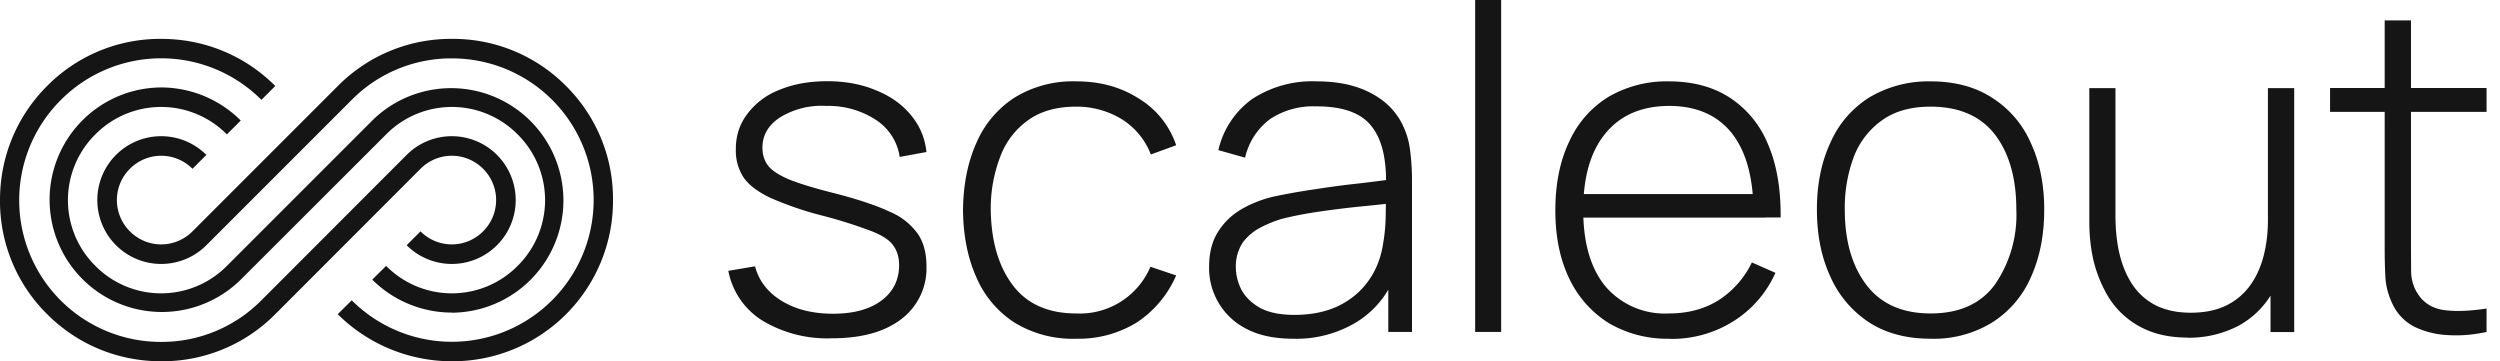 <svg xmlns="http://www.w3.org/2000/svg" width="173" height="25" fill="none" viewBox="0 0 173 25"><path fill="#151515" d="M57.57 23.41a8.7 8.7 0 0 1-4.82-1.23 5.2 5.2 0 0 1-2.35-3.44l1.85-.31q.39 1.5 1.84 2.39t3.56.89 3.33-.9 1.24-2.43q0-.84-.4-1.38-.36-.55-1.5-1a33 33 0 0 0-3.34-1.06 23 23 0 0 1-3.67-1.25q-1.32-.63-1.86-1.42a3.4 3.4 0 0 1-.53-1.96q0-1.39.8-2.43a5 5 0 0 1 2.21-1.66q1.44-.6 3.32-.6t3.37.63q1.5.6 2.42 1.72.92 1.1 1.07 2.55l-1.85.34a3.7 3.7 0 0 0-1.64-2.56 6 6 0 0 0-3.44-.97 5.5 5.5 0 0 0-3.18.78q-1.24.8-1.24 2.11 0 .75.42 1.28.44.52 1.53.96 1.1.43 3.1.93 2.43.63 3.8 1.28a4.5 4.5 0 0 1 1.93 1.55q.57.88.57 2.17a4.4 4.4 0 0 1-1.75 3.7q-1.73 1.32-4.79 1.32m16.9.03a7.7 7.7 0 0 1-4.27-1.12 7 7 0 0 1-2.64-3.14q-.9-2.03-.92-4.65.03-2.66.94-4.67a7 7 0 0 1 2.65-3.12 7.7 7.7 0 0 1 4.26-1.11q2.45 0 4.3 1.18a6 6 0 0 1 2.6 3.24l-1.75.64a5 5 0 0 0-2.01-2.44 6 6 0 0 0-3.16-.87q-2 0-3.3.92a5.4 5.4 0 0 0-1.94 2.51 10 10 0 0 0-.67 3.72q.05 3.25 1.52 5.2 1.48 1.96 4.39 1.96a5.3 5.3 0 0 0 5.14-3.23l1.78.6a7.4 7.4 0 0 1-2.75 3.27 7.7 7.7 0 0 1-4.17 1.11m15.02 0q-1.95 0-3.25-.69a4.7 4.7 0 0 1-2.57-4.28q0-1.44.6-2.4.6-.97 1.6-1.57 1.02-.6 2.24-.89 1.4-.3 3-.53 1.61-.25 3.06-.4l2.4-.3-.66.39q.06-2.74-1.03-4.07-1.08-1.35-3.82-1.34a5.4 5.4 0 0 0-3.17.88 4.6 4.6 0 0 0-1.73 2.67l-1.85-.52a6 6 0 0 1 2.33-3.53 7.6 7.6 0 0 1 4.49-1.23q2.32 0 3.9.9 1.6.9 2.22 2.55.27.67.36 1.58.1.9.1 1.8v10.51h-1.64v-4.43l.6.15A6.5 6.5 0 0 1 94 22.21a8 8 0 0 1-4.51 1.23m.09-1.65q1.72 0 3.02-.61 1.3-.63 2.09-1.74.81-1.12 1.03-2.64.15-.84.17-1.83l.02-1.45.78.5q-1.02.12-2.44.26-1.41.14-2.87.35t-2.66.51a8 8 0 0 0-1.48.6q-.74.38-1.24 1.04a3 3 0 0 0-.48 1.7q0 .78.37 1.54.4.76 1.28 1.27.9.5 2.41.5m12.5 1.18V0h1.8v22.97zm13.45.47a8 8 0 0 1-4.2-1.08 7.3 7.3 0 0 1-2.73-3.07q-.97-2-.97-4.72 0-2.77.96-4.77a7 7 0 0 1 2.72-3.1 8 8 0 0 1 4.18-1.07q2.46 0 4.2 1.12a7 7 0 0 1 2.65 3.22q.91 2.1.88 5.08h-1.88v-.63q-.07-3.46-1.56-5.28-1.5-1.8-4.25-1.81-2.87 0-4.43 1.9-1.54 1.86-1.54 5.3 0 3.42 1.54 5.29a5.4 5.4 0 0 0 4.4 1.87q1.95 0 3.4-.9a6.4 6.4 0 0 0 2.33-2.63l1.63.72a7.6 7.6 0 0 1-2.94 3.37 8 8 0 0 1-4.4 1.2m-6.66-8.39v-1.63h13.33v1.63zm24.74 8.38q-2.52 0-4.27-1.14a7.3 7.3 0 0 1-2.67-3.16q-.93-2.01-.93-4.64t.94-4.64a7 7 0 0 1 2.69-3.12 8 8 0 0 1 4.23-1.11q2.52 0 4.27 1.14a7 7 0 0 1 2.67 3.12q.93 2 .93 4.61 0 2.67-.93 4.7a7 7 0 0 1-2.68 3.12 7.7 7.7 0 0 1-4.25 1.12m0-1.75q2.98 0 4.45-2a8.5 8.5 0 0 0 1.48-5.19q0-3.25-1.48-5.19-1.5-1.93-4.46-1.93-2.01 0-3.32.92a5.5 5.5 0 0 0-1.97 2.51 10 10 0 0 0-.64 3.7q0 3.24 1.5 5.21t4.44 1.97m17.78 1.67q-1.4 0-2.5-.4a5.8 5.8 0 0 1-3.25-2.9 9 9 0 0 1-.8-2.21q-.25-1.2-.25-2.52V6.1h1.81v8.79q0 1.59.32 2.84.33 1.25.97 2.13.65.87 1.62 1.33.99.45 2.31.45 1.38 0 2.38-.47a4.4 4.4 0 0 0 1.66-1.34q.65-.86.97-2.04t.32-2.57l1.43.17q0 2.74-.94 4.51a6 6 0 0 1-2.5 2.63 7.4 7.4 0 0 1-3.55.84m5.74-.39v-3.8h-.18V6.1h1.82v16.88zm14.95-.01q-1.35.3-2.66.22a6 6 0 0 1-2.34-.58 3.4 3.4 0 0 1-1.53-1.62q-.42-.9-.47-1.8t-.05-2.08V1.41h1.82v15.67l.01 1.77q.03.69.33 1.26.57 1.08 1.78 1.32 1.22.21 3.11-.08zM161.24 7.74V6.09h10.83v1.65zM31.27 21.63a7.8 7.8 0 0 1-5.51-2.28l.96-.95a6.4 6.4 0 0 0 9.1 0 6.4 6.4 0 0 0 0-9.1 6.4 6.4 0 0 0-9.1 0L16.66 19.35a7.77 7.77 0 1 1-5.5-13.3c2.08.01 4.05.84 5.5 2.29l-.96.96a6.4 6.4 0 0 0-9.1 0 6.4 6.4 0 0 0 0 9.1 6.4 6.4 0 0 0 9.1 0L25.76 8.34a7.77 7.77 0 1 1 5.5 13.3"/><path fill="#151515" d="M31.27 25c-2.85 0-5.73-1.1-7.9-3.26l.97-.96a9.8 9.8 0 0 0 13.86 0 9.8 9.8 0 0 0-6.93-16.74 9.7 9.7 0 0 0-6.93 2.87L14.28 16.97a4.42 4.42 0 1 1 0-6.25l-.96.96a3.05 3.05 0 0 0-4.33 0 3.05 3.05 0 0 0 0 4.33 3.05 3.05 0 0 0 4.33 0L23.38 5.95a11 11 0 0 1 7.89-3.26 11 11 0 0 1 7.9 3.26 11 11 0 0 1 3.25 7.9A11.1 11.1 0 0 1 31.27 25"/><path fill="#151515" d="M11.15 25c-2.98 0-5.78-1.15-7.89-3.26A11 11 0 0 1 0 13.84c0-2.98 1.15-5.78 3.26-7.89a11 11 0 0 1 7.9-3.26c2.98 0 5.78 1.15 7.89 3.26l-.96.96a9.8 9.8 0 0 0-13.87 0 9.8 9.8 0 0 0 6.93 16.75 9.7 9.7 0 0 0 6.94-2.88l10.05-10.06a4.42 4.42 0 1 1 0 6.25l.96-.96a3.05 3.05 0 0 0 4.33 0 3.05 3.05 0 0 0 0-4.33 3.05 3.05 0 0 0-4.33 0L19.05 21.74a11 11 0 0 1-7.9 3.26"/></svg>